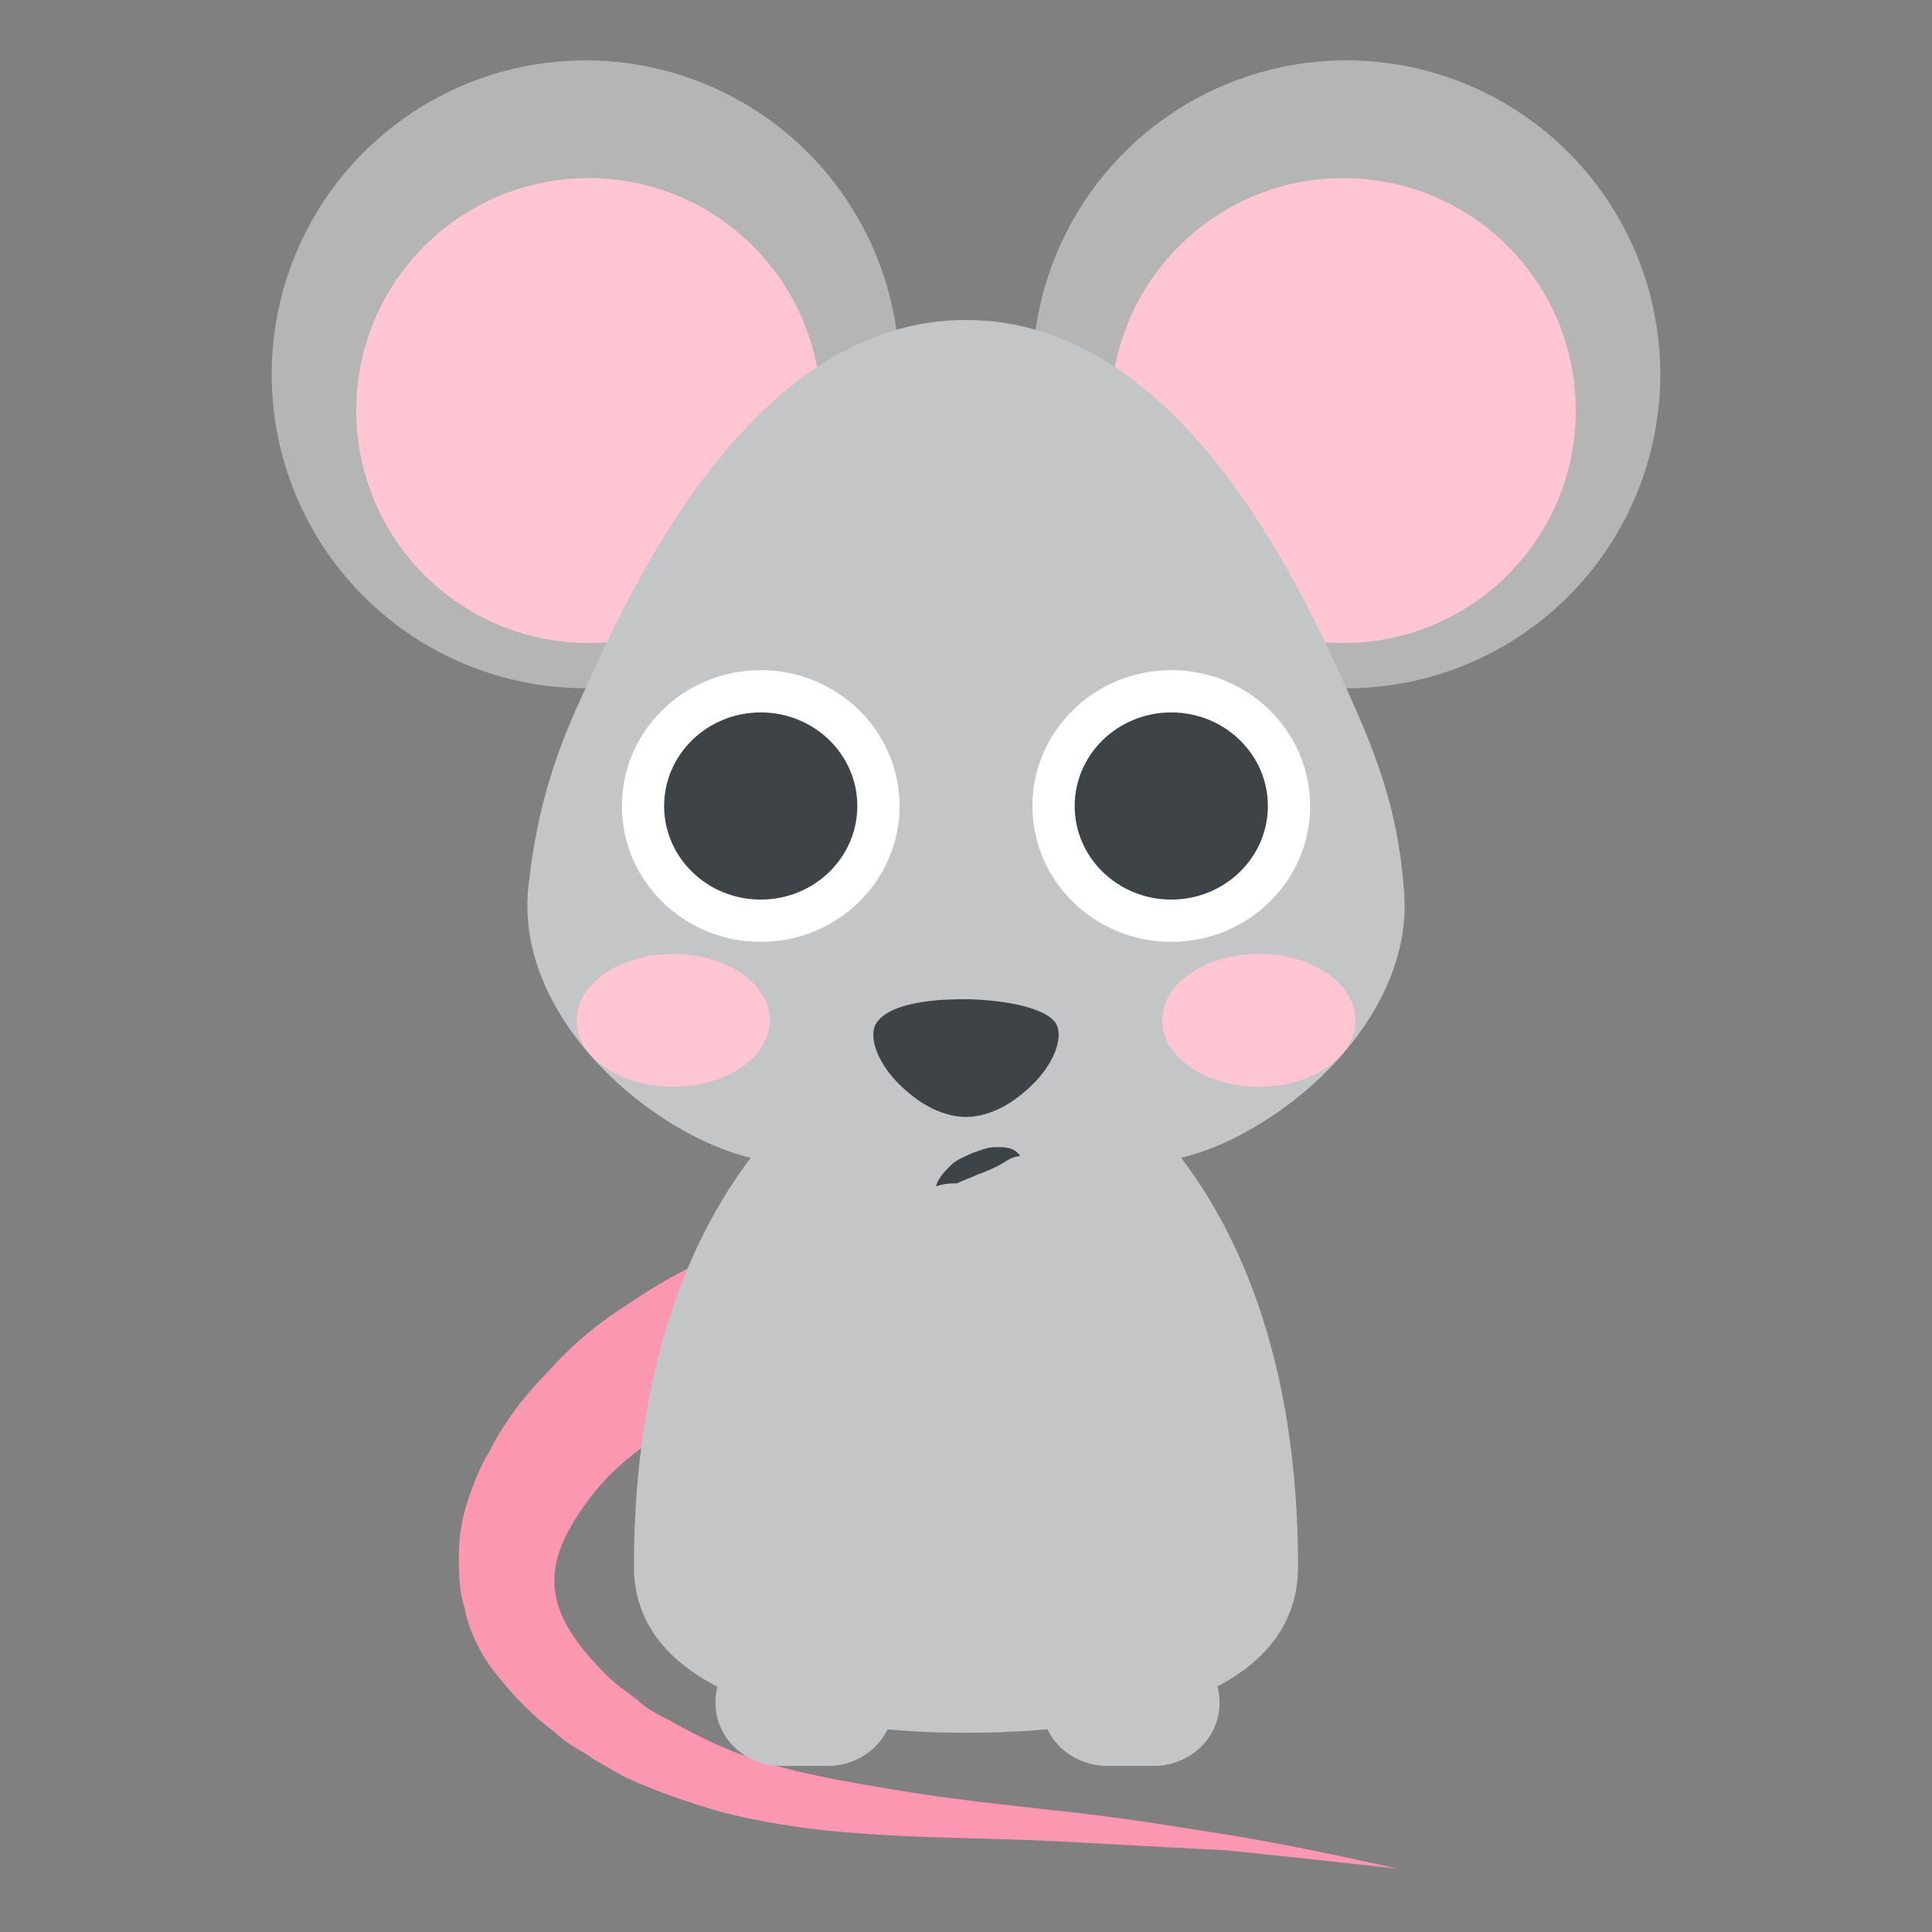 <?xml version="1.0" encoding="utf-8"?><!-- Скачано с сайта svg4.ru / Downloaded from svg4.ru -->
<svg width="800px" height="800px" viewBox="0 0 64 64" xmlns="http://www.w3.org/2000/svg" xmlns:xlink="http://www.w3.org/1999/xlink" aria-hidden="true" role="img" class="iconify iconify--emojione" preserveAspectRatio="xMidYMid meet">
<rect x="0" y="0" width="64" height="64" fill="#808080" stroke="none"/>
<path d="M24.9 46c-.7.2-1.5.6-2.2 1s-1.4.9-2 1.4c-.6.5-1.1 1.1-1.5 1.7c-.4.6-.7 1.2-.8 1.8s0 1.2.3 1.8c.3.6.8 1.2 1.4 1.8c.3.3.6.5 1 .8c.3.3.7.5 1.1.7c.7.4 1.5.8 2.3 1.1c1.6.6 3.4.9 5.2 1.2c1.8.3 3.7.5 5.5.7c1.9.2 3.7.5 5.6.8c1.8.3 3.7.7 5.5 1.1c-1.8-.2-3.7-.4-5.6-.6c-1.9-.1-3.7-.2-5.6-.3c-1.9-.1-3.7-.1-5.6-.2c-1.9-.1-3.8-.3-5.7-.8c-1-.3-1.9-.6-2.8-1c-.5-.2-.9-.5-1.3-.7c-.4-.3-.9-.5-1.3-.9c-.8-.6-1.6-1.4-2.3-2.4c-.3-.5-.6-1.1-.7-1.7c-.2-.6-.2-1.2-.2-1.8c0-.6.1-1.2.3-1.8c.2-.6.4-1.1.7-1.6c.5-1 1.2-1.9 1.9-2.6c.7-.8 1.5-1.5 2.4-2.1c.9-.6 1.8-1.2 2.8-1.6l1.6 4.2" fill="#fc97b2">
</path>
<g fill="#c4c5c6">
<path d="M43 51.9c0 4.2-5.5 5.5-11 5.5S21 56 21 51.9c0-13.8 8.1-18.1 11-18.1c2.8 0 11 4.2 11 18.1">
</path>
<path d="M29.6 56.4c0 1.2-1 2.1-2.2 2.1h-1.5c-1.2 0-2.2-.9-2.2-2.1c0-1.2 1-2.1 2.2-2.1h1.5c1.2 0 2.2.9 2.2 2.1">
</path>
<path d="M40.4 56.4c0 1.2-1 2.1-2.2 2.1h-1.5c-1.2 0-2.2-.9-2.2-2.1c0-1.2 1-2.1 2.2-2.1h1.5c1.2 0 2.2.9 2.2 2.1">
</path>
</g>
<circle cx="44.6" cy="12.4" fill="#b5b5b5" r="10.4">
</circle>
<circle cx="44.5" cy="13.6" fill="#ffc5d3" r="7.7">
</circle>
<circle cx="19.4" cy="12.4" fill="#b5b5b5" r="10.4">
</circle>
<circle cx="19.5" cy="13.6" fill="#ffc5d3" r="7.7">
</circle>
<path d="M44.6 22.8C42.9 19 38.9 10.6 32 10.6c-6.9 0-10.9 8.4-12.6 12.2c-.9 1.9-1.6 3.8-1.9 6.6c-.5 4.9 5.3 9.1 8.5 9.1c1.5 0 3.1 2.9 6 2.9s4.5-2.9 6-2.9c3.2 0 9-4.2 8.5-9.1c-.2-2.7-1-4.6-1.9-6.6" fill="#c4c5c6">
</path>
<g fill="#ffc5d3">
<ellipse cx="41.7" cy="33.8" rx="3.2" ry="2.2">
</ellipse>
<ellipse cx="22.3" cy="33.8" rx="3.2" ry="2.2">
</ellipse>
</g>
<path d="M34.9 33.8c-.6-.6-2.4-.7-2.9-.7s-2.3 0-2.9.7c-.4.4-.1 1.5 1 2.4c.7.6 1.4.8 1.9.8s1.2-.2 1.9-.8c1.1-.9 1.4-2 1-2.4" fill="#3e4347">
</path>
<ellipse cx="25.2" cy="26.7" rx="4.6" ry="4.5" fill="#ffffff">
</ellipse>
<ellipse cx="25.2" cy="26.7" rx="3.2" ry="3.1" fill="#3e4347">
</ellipse>
<ellipse cx="38.8" cy="26.7" rx="4.6" ry="4.5" fill="#ffffff">
</ellipse>
<g fill="#3e4347">
<ellipse cx="38.8" cy="26.7" rx="3.2" ry="3.1">
</ellipse>
<path d="M31 39.3c.1-.3.3-.5.5-.7c.2-.2.5-.3.7-.4c.3-.1.5-.2.8-.2c.3 0 .6 0 .8.3c-.3 0-.5.2-.7.3c-.2.1-.4.2-.7.3c-.2.1-.5.2-.7.3c-.2 0-.4 0-.7.1">
</path>
</g>
</svg>